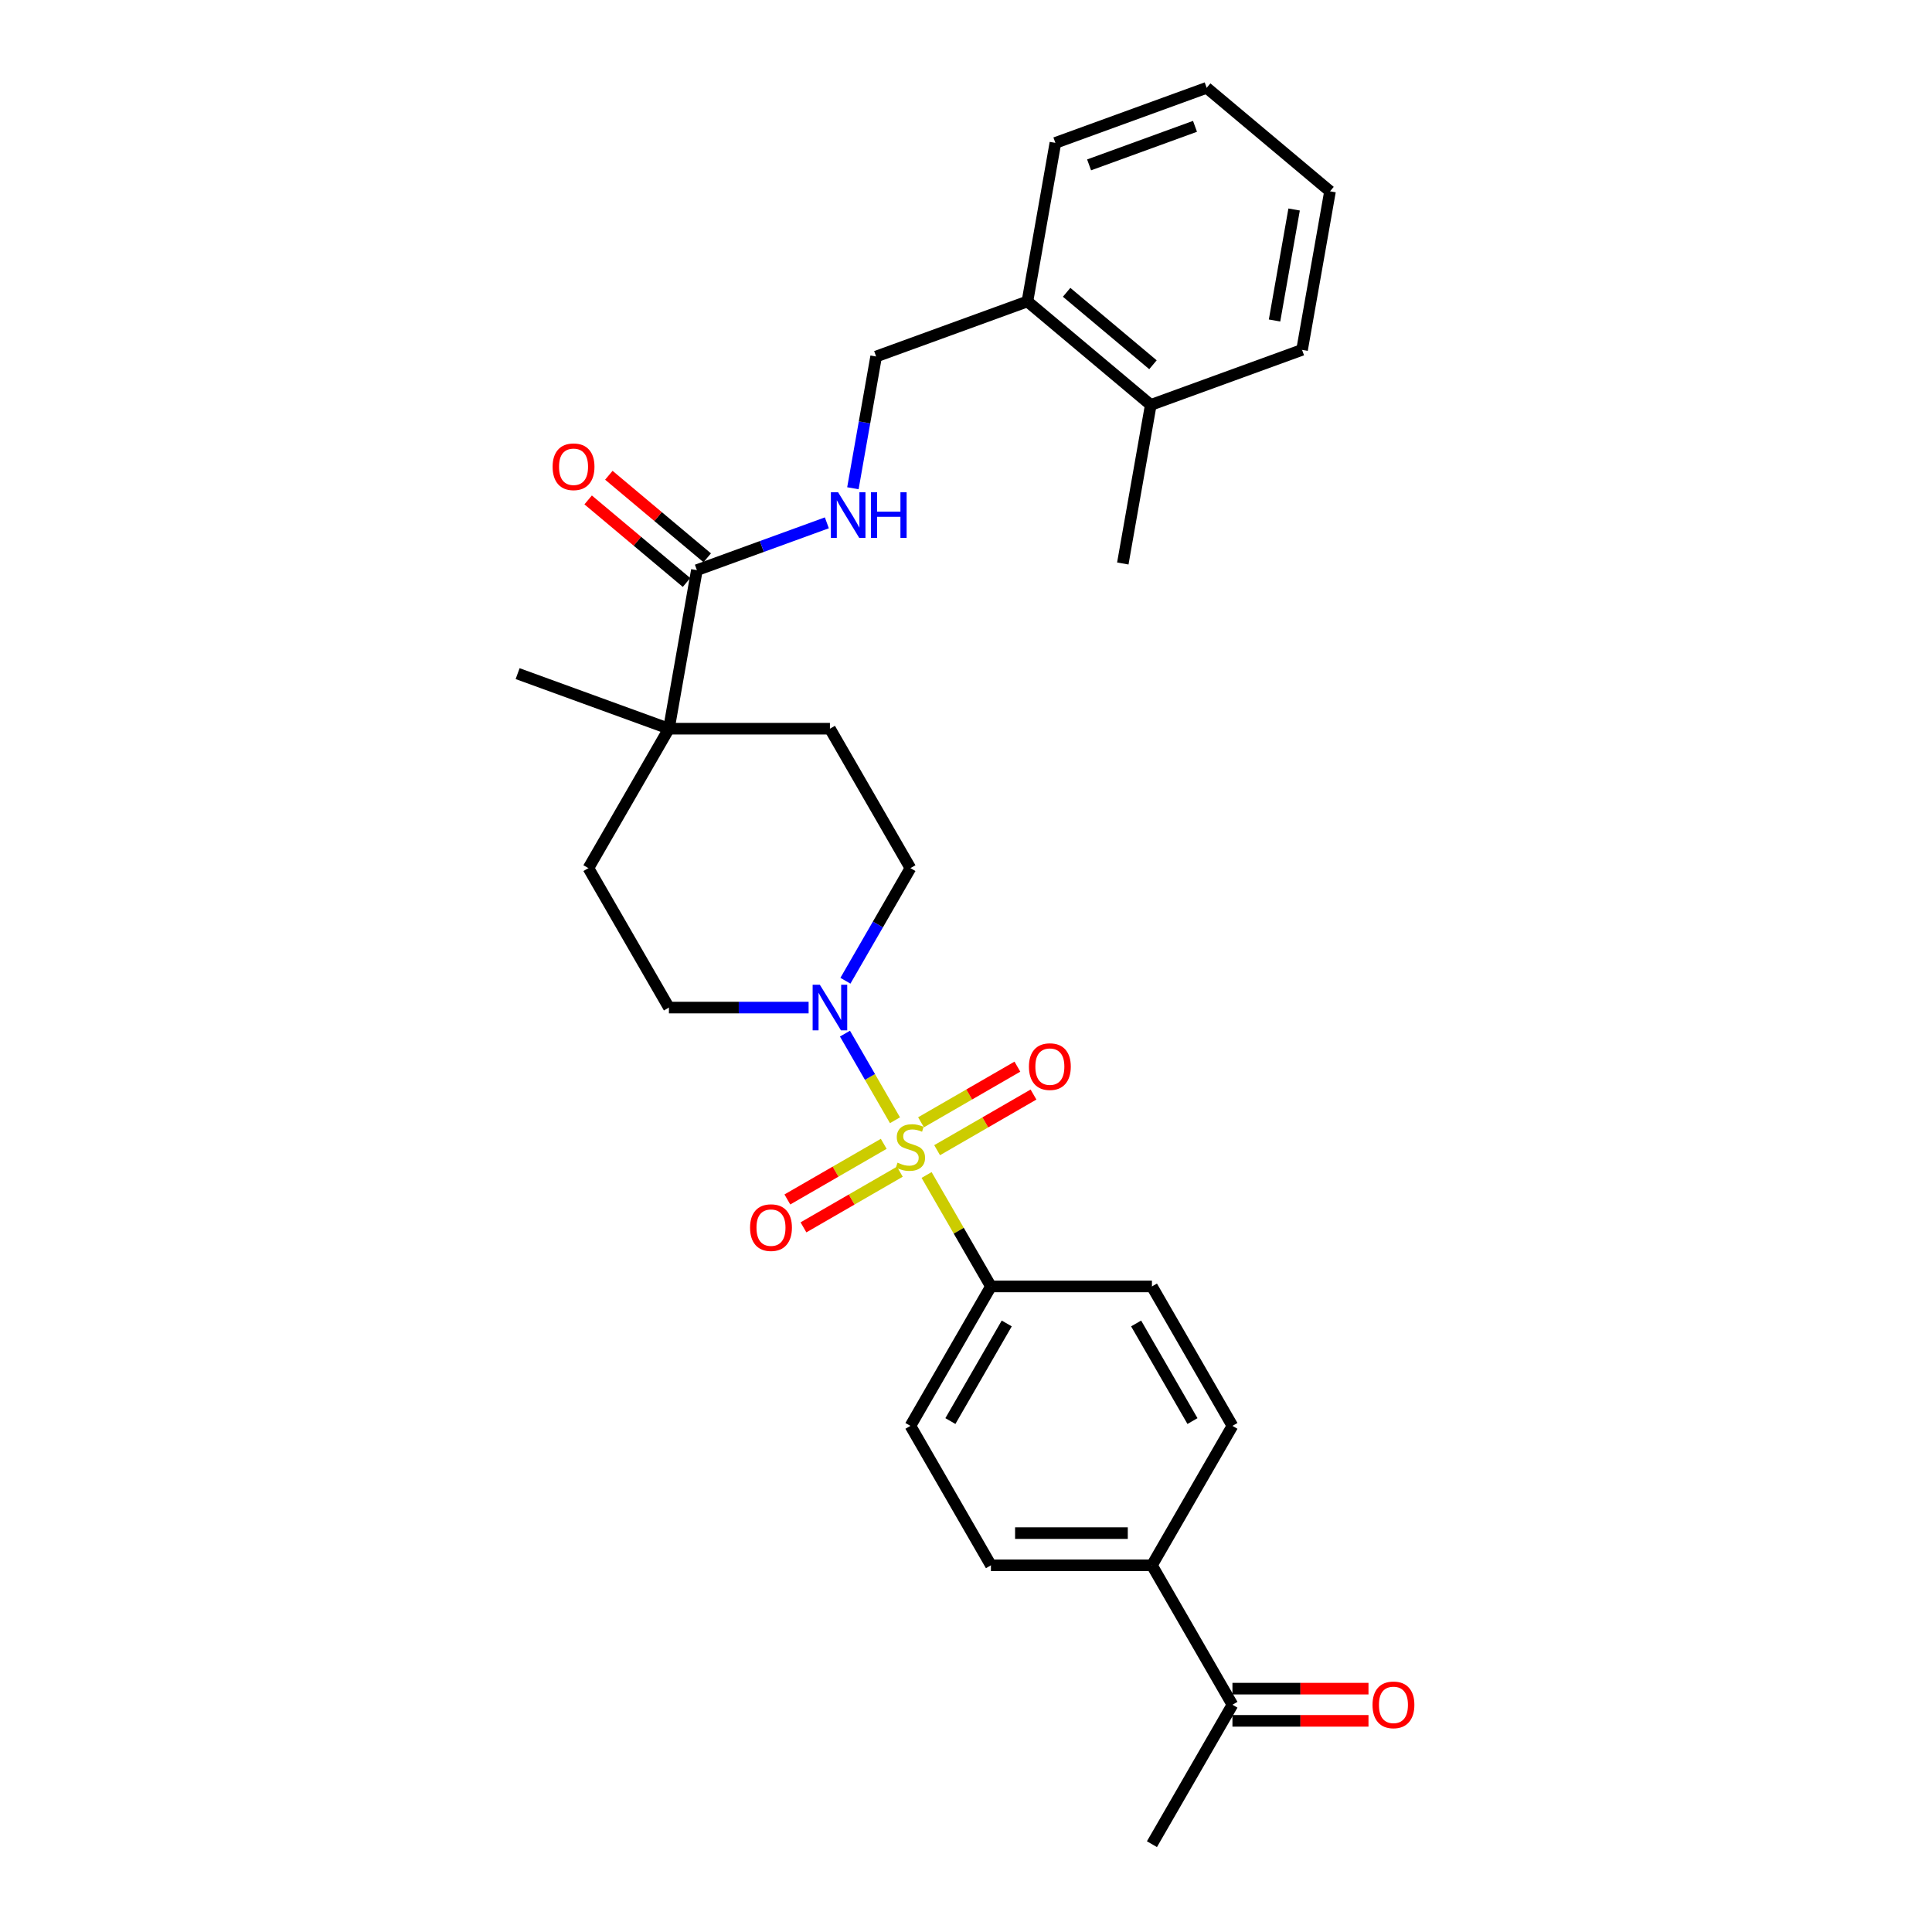 <?xml version='1.0' encoding='iso-8859-1'?>
<svg version='1.1' baseProfile='full'
              xmlns='http://www.w3.org/2000/svg'
                      xmlns:rdkit='http://www.rdkit.org/xml'
                      xmlns:xlink='http://www.w3.org/1999/xlink'
                  xml:space='preserve'
width='1000px' height='1000px' viewBox='0 0 1000 1000'>
<!-- END OF HEADER -->
<rect style='opacity:1.0;fill:#FFFFFF;stroke:none' width='1000' height='1000' x='0' y='0'> </rect>
<path class='bond-0' d='M 463.24,579.838 L 450.296,557.419' style='fill:none;fill-rule:evenodd;stroke:#CCCC00;stroke-width:6px;stroke-linecap:butt;stroke-linejoin:miter;stroke-opacity:1' />
<path class='bond-0' d='M 450.296,557.419 L 437.353,535.001' style='fill:none;fill-rule:evenodd;stroke:#0000FF;stroke-width:6px;stroke-linecap:butt;stroke-linejoin:miter;stroke-opacity:1' />
<path class='bond-2' d='M 479.598,608.172 L 496.251,637.016' style='fill:none;fill-rule:evenodd;stroke:#CCCC00;stroke-width:6px;stroke-linecap:butt;stroke-linejoin:miter;stroke-opacity:1' />
<path class='bond-2' d='M 496.251,637.016 L 512.904,665.86' style='fill:none;fill-rule:evenodd;stroke:#000000;stroke-width:6px;stroke-linecap:butt;stroke-linejoin:miter;stroke-opacity:1' />
<path class='bond-4' d='M 485.053,595.334 L 509.995,580.934' style='fill:none;fill-rule:evenodd;stroke:#CCCC00;stroke-width:6px;stroke-linecap:butt;stroke-linejoin:miter;stroke-opacity:1' />
<path class='bond-4' d='M 509.995,580.934 L 534.936,566.534' style='fill:none;fill-rule:evenodd;stroke:#FF0000;stroke-width:6px;stroke-linecap:butt;stroke-linejoin:miter;stroke-opacity:1' />
<path class='bond-4' d='M 476.72,580.899 L 501.661,566.5' style='fill:none;fill-rule:evenodd;stroke:#CCCC00;stroke-width:6px;stroke-linecap:butt;stroke-linejoin:miter;stroke-opacity:1' />
<path class='bond-4' d='M 501.661,566.5 L 526.602,552.1' style='fill:none;fill-rule:evenodd;stroke:#FF0000;stroke-width:6px;stroke-linecap:butt;stroke-linejoin:miter;stroke-opacity:1' />
<path class='bond-5' d='M 457.419,592.043 L 432.478,606.443' style='fill:none;fill-rule:evenodd;stroke:#CCCC00;stroke-width:6px;stroke-linecap:butt;stroke-linejoin:miter;stroke-opacity:1' />
<path class='bond-5' d='M 432.478,606.443 L 407.536,620.842' style='fill:none;fill-rule:evenodd;stroke:#FF0000;stroke-width:6px;stroke-linecap:butt;stroke-linejoin:miter;stroke-opacity:1' />
<path class='bond-5' d='M 465.753,606.477 L 440.811,620.877' style='fill:none;fill-rule:evenodd;stroke:#CCCC00;stroke-width:6px;stroke-linecap:butt;stroke-linejoin:miter;stroke-opacity:1' />
<path class='bond-5' d='M 440.811,620.877 L 415.87,635.277' style='fill:none;fill-rule:evenodd;stroke:#FF0000;stroke-width:6px;stroke-linecap:butt;stroke-linejoin:miter;stroke-opacity:1' />
<path class='bond-7' d='M 437.584,507.633 L 454.41,478.489' style='fill:none;fill-rule:evenodd;stroke:#0000FF;stroke-width:6px;stroke-linecap:butt;stroke-linejoin:miter;stroke-opacity:1' />
<path class='bond-7' d='M 454.41,478.489 L 471.236,449.345' style='fill:none;fill-rule:evenodd;stroke:#000000;stroke-width:6px;stroke-linecap:butt;stroke-linejoin:miter;stroke-opacity:1' />
<path class='bond-8' d='M 418.534,521.517 L 382.383,521.517' style='fill:none;fill-rule:evenodd;stroke:#0000FF;stroke-width:6px;stroke-linecap:butt;stroke-linejoin:miter;stroke-opacity:1' />
<path class='bond-8' d='M 382.383,521.517 L 346.231,521.517' style='fill:none;fill-rule:evenodd;stroke:#000000;stroke-width:6px;stroke-linecap:butt;stroke-linejoin:miter;stroke-opacity:1' />
<path class='bond-1' d='M 360.703,295.103 L 346.231,377.174' style='fill:none;fill-rule:evenodd;stroke:#000000;stroke-width:6px;stroke-linecap:butt;stroke-linejoin:miter;stroke-opacity:1' />
<path class='bond-6' d='M 360.703,295.103 L 394.341,282.86' style='fill:none;fill-rule:evenodd;stroke:#000000;stroke-width:6px;stroke-linecap:butt;stroke-linejoin:miter;stroke-opacity:1' />
<path class='bond-6' d='M 394.341,282.86 L 427.98,270.617' style='fill:none;fill-rule:evenodd;stroke:#0000FF;stroke-width:6px;stroke-linecap:butt;stroke-linejoin:miter;stroke-opacity:1' />
<path class='bond-11' d='M 366.059,288.72 L 340.598,267.355' style='fill:none;fill-rule:evenodd;stroke:#000000;stroke-width:6px;stroke-linecap:butt;stroke-linejoin:miter;stroke-opacity:1' />
<path class='bond-11' d='M 340.598,267.355 L 315.137,245.991' style='fill:none;fill-rule:evenodd;stroke:#FF0000;stroke-width:6px;stroke-linecap:butt;stroke-linejoin:miter;stroke-opacity:1' />
<path class='bond-11' d='M 355.346,301.487 L 329.885,280.123' style='fill:none;fill-rule:evenodd;stroke:#000000;stroke-width:6px;stroke-linecap:butt;stroke-linejoin:miter;stroke-opacity:1' />
<path class='bond-11' d='M 329.885,280.123 L 304.424,258.759' style='fill:none;fill-rule:evenodd;stroke:#FF0000;stroke-width:6px;stroke-linecap:butt;stroke-linejoin:miter;stroke-opacity:1' />
<path class='bond-16' d='M 512.904,665.86 L 596.241,665.86' style='fill:none;fill-rule:evenodd;stroke:#000000;stroke-width:6px;stroke-linecap:butt;stroke-linejoin:miter;stroke-opacity:1' />
<path class='bond-17' d='M 512.904,665.86 L 471.236,738.031' style='fill:none;fill-rule:evenodd;stroke:#000000;stroke-width:6px;stroke-linecap:butt;stroke-linejoin:miter;stroke-opacity:1' />
<path class='bond-17' d='M 521.088,685.019 L 491.921,735.539' style='fill:none;fill-rule:evenodd;stroke:#000000;stroke-width:6px;stroke-linecap:butt;stroke-linejoin:miter;stroke-opacity:1' />
<path class='bond-3' d='M 346.231,377.174 L 304.563,449.345' style='fill:none;fill-rule:evenodd;stroke:#000000;stroke-width:6px;stroke-linecap:butt;stroke-linejoin:miter;stroke-opacity:1' />
<path class='bond-22' d='M 346.231,377.174 L 267.921,348.671' style='fill:none;fill-rule:evenodd;stroke:#000000;stroke-width:6px;stroke-linecap:butt;stroke-linejoin:miter;stroke-opacity:1' />
<path class='bond-30' d='M 346.231,377.174 L 429.568,377.174' style='fill:none;fill-rule:evenodd;stroke:#000000;stroke-width:6px;stroke-linecap:butt;stroke-linejoin:miter;stroke-opacity:1' />
<path class='bond-14' d='M 441.461,252.717 L 447.473,218.624' style='fill:none;fill-rule:evenodd;stroke:#0000FF;stroke-width:6px;stroke-linecap:butt;stroke-linejoin:miter;stroke-opacity:1' />
<path class='bond-14' d='M 447.473,218.624 L 453.485,184.53' style='fill:none;fill-rule:evenodd;stroke:#000000;stroke-width:6px;stroke-linecap:butt;stroke-linejoin:miter;stroke-opacity:1' />
<path class='bond-13' d='M 471.236,449.345 L 429.568,377.174' style='fill:none;fill-rule:evenodd;stroke:#000000;stroke-width:6px;stroke-linecap:butt;stroke-linejoin:miter;stroke-opacity:1' />
<path class='bond-12' d='M 346.231,521.517 L 304.563,449.345' style='fill:none;fill-rule:evenodd;stroke:#000000;stroke-width:6px;stroke-linecap:butt;stroke-linejoin:miter;stroke-opacity:1' />
<path class='bond-9' d='M 596.241,810.203 L 512.904,810.203' style='fill:none;fill-rule:evenodd;stroke:#000000;stroke-width:6px;stroke-linecap:butt;stroke-linejoin:miter;stroke-opacity:1' />
<path class='bond-9' d='M 583.74,793.535 L 525.405,793.535' style='fill:none;fill-rule:evenodd;stroke:#000000;stroke-width:6px;stroke-linecap:butt;stroke-linejoin:miter;stroke-opacity:1' />
<path class='bond-10' d='M 596.241,810.203 L 637.909,882.374' style='fill:none;fill-rule:evenodd;stroke:#000000;stroke-width:6px;stroke-linecap:butt;stroke-linejoin:miter;stroke-opacity:1' />
<path class='bond-29' d='M 596.241,810.203 L 637.909,738.031' style='fill:none;fill-rule:evenodd;stroke:#000000;stroke-width:6px;stroke-linecap:butt;stroke-linejoin:miter;stroke-opacity:1' />
<path class='bond-18' d='M 637.909,890.708 L 673.119,890.708' style='fill:none;fill-rule:evenodd;stroke:#000000;stroke-width:6px;stroke-linecap:butt;stroke-linejoin:miter;stroke-opacity:1' />
<path class='bond-18' d='M 673.119,890.708 L 708.328,890.708' style='fill:none;fill-rule:evenodd;stroke:#FF0000;stroke-width:6px;stroke-linecap:butt;stroke-linejoin:miter;stroke-opacity:1' />
<path class='bond-18' d='M 637.909,874.04 L 673.119,874.04' style='fill:none;fill-rule:evenodd;stroke:#000000;stroke-width:6px;stroke-linecap:butt;stroke-linejoin:miter;stroke-opacity:1' />
<path class='bond-18' d='M 673.119,874.04 L 708.328,874.04' style='fill:none;fill-rule:evenodd;stroke:#FF0000;stroke-width:6px;stroke-linecap:butt;stroke-linejoin:miter;stroke-opacity:1' />
<path class='bond-23' d='M 637.909,882.374 L 596.241,954.545' style='fill:none;fill-rule:evenodd;stroke:#000000;stroke-width:6px;stroke-linecap:butt;stroke-linejoin:miter;stroke-opacity:1' />
<path class='bond-15' d='M 453.485,184.53 L 531.795,156.028' style='fill:none;fill-rule:evenodd;stroke:#000000;stroke-width:6px;stroke-linecap:butt;stroke-linejoin:miter;stroke-opacity:1' />
<path class='bond-21' d='M 531.795,156.028 L 595.635,209.595' style='fill:none;fill-rule:evenodd;stroke:#000000;stroke-width:6px;stroke-linecap:butt;stroke-linejoin:miter;stroke-opacity:1' />
<path class='bond-21' d='M 552.085,151.295 L 596.772,188.792' style='fill:none;fill-rule:evenodd;stroke:#000000;stroke-width:6px;stroke-linecap:butt;stroke-linejoin:miter;stroke-opacity:1' />
<path class='bond-24' d='M 531.795,156.028 L 546.266,73.957' style='fill:none;fill-rule:evenodd;stroke:#000000;stroke-width:6px;stroke-linecap:butt;stroke-linejoin:miter;stroke-opacity:1' />
<path class='bond-20' d='M 596.241,665.86 L 637.909,738.031' style='fill:none;fill-rule:evenodd;stroke:#000000;stroke-width:6px;stroke-linecap:butt;stroke-linejoin:miter;stroke-opacity:1' />
<path class='bond-20' d='M 588.057,685.019 L 617.224,735.539' style='fill:none;fill-rule:evenodd;stroke:#000000;stroke-width:6px;stroke-linecap:butt;stroke-linejoin:miter;stroke-opacity:1' />
<path class='bond-19' d='M 471.236,738.031 L 512.904,810.203' style='fill:none;fill-rule:evenodd;stroke:#000000;stroke-width:6px;stroke-linecap:butt;stroke-linejoin:miter;stroke-opacity:1' />
<path class='bond-25' d='M 595.635,209.595 L 581.163,291.666' style='fill:none;fill-rule:evenodd;stroke:#000000;stroke-width:6px;stroke-linecap:butt;stroke-linejoin:miter;stroke-opacity:1' />
<path class='bond-26' d='M 595.635,209.595 L 673.945,181.093' style='fill:none;fill-rule:evenodd;stroke:#000000;stroke-width:6px;stroke-linecap:butt;stroke-linejoin:miter;stroke-opacity:1' />
<path class='bond-27' d='M 546.266,73.957 L 624.577,45.455' style='fill:none;fill-rule:evenodd;stroke:#000000;stroke-width:6px;stroke-linecap:butt;stroke-linejoin:miter;stroke-opacity:1' />
<path class='bond-27' d='M 563.714,85.344 L 618.531,65.392' style='fill:none;fill-rule:evenodd;stroke:#000000;stroke-width:6px;stroke-linecap:butt;stroke-linejoin:miter;stroke-opacity:1' />
<path class='bond-31' d='M 673.945,181.093 L 688.416,99.022' style='fill:none;fill-rule:evenodd;stroke:#000000;stroke-width:6px;stroke-linecap:butt;stroke-linejoin:miter;stroke-opacity:1' />
<path class='bond-31' d='M 659.702,165.888 L 669.832,108.438' style='fill:none;fill-rule:evenodd;stroke:#000000;stroke-width:6px;stroke-linecap:butt;stroke-linejoin:miter;stroke-opacity:1' />
<path class='bond-28' d='M 624.577,45.455 L 688.416,99.022' style='fill:none;fill-rule:evenodd;stroke:#000000;stroke-width:6px;stroke-linecap:butt;stroke-linejoin:miter;stroke-opacity:1' />
<path  class='atom-0' d='M 464.569 601.788
Q 464.836 601.888, 465.936 602.355
Q 467.036 602.822, 468.236 603.122
Q 469.469 603.389, 470.669 603.389
Q 472.903 603.389, 474.203 602.322
Q 475.503 601.222, 475.503 599.322
Q 475.503 598.022, 474.836 597.222
Q 474.203 596.422, 473.203 595.988
Q 472.203 595.555, 470.536 595.055
Q 468.436 594.422, 467.169 593.822
Q 465.936 593.221, 465.036 591.955
Q 464.169 590.688, 464.169 588.555
Q 464.169 585.588, 466.169 583.754
Q 468.203 581.921, 472.203 581.921
Q 474.936 581.921, 478.036 583.221
L 477.27 585.788
Q 474.436 584.621, 472.303 584.621
Q 470.003 584.621, 468.736 585.588
Q 467.469 586.521, 467.503 588.155
Q 467.503 589.421, 468.136 590.188
Q 468.803 590.955, 469.736 591.388
Q 470.703 591.821, 472.303 592.321
Q 474.436 592.988, 475.703 593.655
Q 476.97 594.322, 477.87 595.688
Q 478.803 597.022, 478.803 599.322
Q 478.803 602.589, 476.603 604.355
Q 474.436 606.089, 470.803 606.089
Q 468.703 606.089, 467.103 605.622
Q 465.536 605.189, 463.669 604.422
L 464.569 601.788
' fill='#CCCC00'/>
<path  class='atom-1' d='M 424.351 509.716
L 432.085 522.217
Q 432.851 523.45, 434.085 525.684
Q 435.318 527.917, 435.385 528.05
L 435.385 509.716
L 438.518 509.716
L 438.518 533.317
L 435.285 533.317
L 426.984 519.65
Q 426.018 518.05, 424.984 516.217
Q 423.984 514.383, 423.684 513.816
L 423.684 533.317
L 420.618 533.317
L 420.618 509.716
L 424.351 509.716
' fill='#0000FF'/>
<path  class='atom-5' d='M 532.574 552.087
Q 532.574 546.42, 535.374 543.253
Q 538.174 540.086, 543.408 540.086
Q 548.641 540.086, 551.441 543.253
Q 554.241 546.42, 554.241 552.087
Q 554.241 557.82, 551.408 561.087
Q 548.574 564.32, 543.408 564.32
Q 538.207 564.32, 535.374 561.087
Q 532.574 557.854, 532.574 552.087
M 543.408 561.654
Q 547.008 561.654, 548.941 559.254
Q 550.908 556.82, 550.908 552.087
Q 550.908 547.453, 548.941 545.12
Q 547.008 542.753, 543.408 542.753
Q 539.807 542.753, 537.841 545.086
Q 535.907 547.42, 535.907 552.087
Q 535.907 556.853, 537.841 559.254
Q 539.807 561.654, 543.408 561.654
' fill='#FF0000'/>
<path  class='atom-6' d='M 388.231 635.423
Q 388.231 629.756, 391.031 626.589
Q 393.831 623.423, 399.065 623.423
Q 404.298 623.423, 407.098 626.589
Q 409.898 629.756, 409.898 635.423
Q 409.898 641.157, 407.065 644.423
Q 404.232 647.657, 399.065 647.657
Q 393.864 647.657, 391.031 644.423
Q 388.231 641.19, 388.231 635.423
M 399.065 644.99
Q 402.665 644.99, 404.598 642.59
Q 406.565 640.157, 406.565 635.423
Q 406.565 630.79, 404.598 628.456
Q 402.665 626.089, 399.065 626.089
Q 395.465 626.089, 393.498 628.423
Q 391.564 630.756, 391.564 635.423
Q 391.564 640.19, 393.498 642.59
Q 395.465 644.99, 399.065 644.99
' fill='#FF0000'/>
<path  class='atom-7' d='M 433.796 254.8
L 441.53 267.301
Q 442.297 268.534, 443.53 270.768
Q 444.764 273.001, 444.83 273.134
L 444.83 254.8
L 447.964 254.8
L 447.964 278.401
L 444.73 278.401
L 436.43 264.734
Q 435.463 263.134, 434.43 261.301
Q 433.43 259.467, 433.13 258.9
L 433.13 278.401
L 430.063 278.401
L 430.063 254.8
L 433.796 254.8
' fill='#0000FF'/>
<path  class='atom-7' d='M 450.797 254.8
L 453.997 254.8
L 453.997 264.834
L 466.064 264.834
L 466.064 254.8
L 469.264 254.8
L 469.264 278.401
L 466.064 278.401
L 466.064 267.501
L 453.997 267.501
L 453.997 278.401
L 450.797 278.401
L 450.797 254.8
' fill='#0000FF'/>
<path  class='atom-12' d='M 286.03 241.603
Q 286.03 235.936, 288.83 232.769
Q 291.63 229.602, 296.863 229.602
Q 302.097 229.602, 304.897 232.769
Q 307.697 235.936, 307.697 241.603
Q 307.697 247.336, 304.864 250.603
Q 302.03 253.836, 296.863 253.836
Q 291.663 253.836, 288.83 250.603
Q 286.03 247.369, 286.03 241.603
M 296.863 251.17
Q 300.463 251.17, 302.397 248.769
Q 304.364 246.336, 304.364 241.603
Q 304.364 236.969, 302.397 234.636
Q 300.463 232.269, 296.863 232.269
Q 293.263 232.269, 291.296 234.602
Q 289.363 236.936, 289.363 241.603
Q 289.363 246.369, 291.296 248.769
Q 293.263 251.17, 296.863 251.17
' fill='#FF0000'/>
<path  class='atom-19' d='M 710.412 882.441
Q 710.412 876.774, 713.212 873.607
Q 716.012 870.44, 721.245 870.44
Q 726.479 870.44, 729.279 873.607
Q 732.079 876.774, 732.079 882.441
Q 732.079 888.174, 729.246 891.441
Q 726.412 894.674, 721.245 894.674
Q 716.045 894.674, 713.212 891.441
Q 710.412 888.208, 710.412 882.441
M 721.245 892.008
Q 724.846 892.008, 726.779 889.608
Q 728.746 887.174, 728.746 882.441
Q 728.746 877.807, 726.779 875.474
Q 724.846 873.107, 721.245 873.107
Q 717.645 873.107, 715.679 875.44
Q 713.745 877.774, 713.745 882.441
Q 713.745 887.208, 715.679 889.608
Q 717.645 892.008, 721.245 892.008
' fill='#FF0000'/>
</svg>
